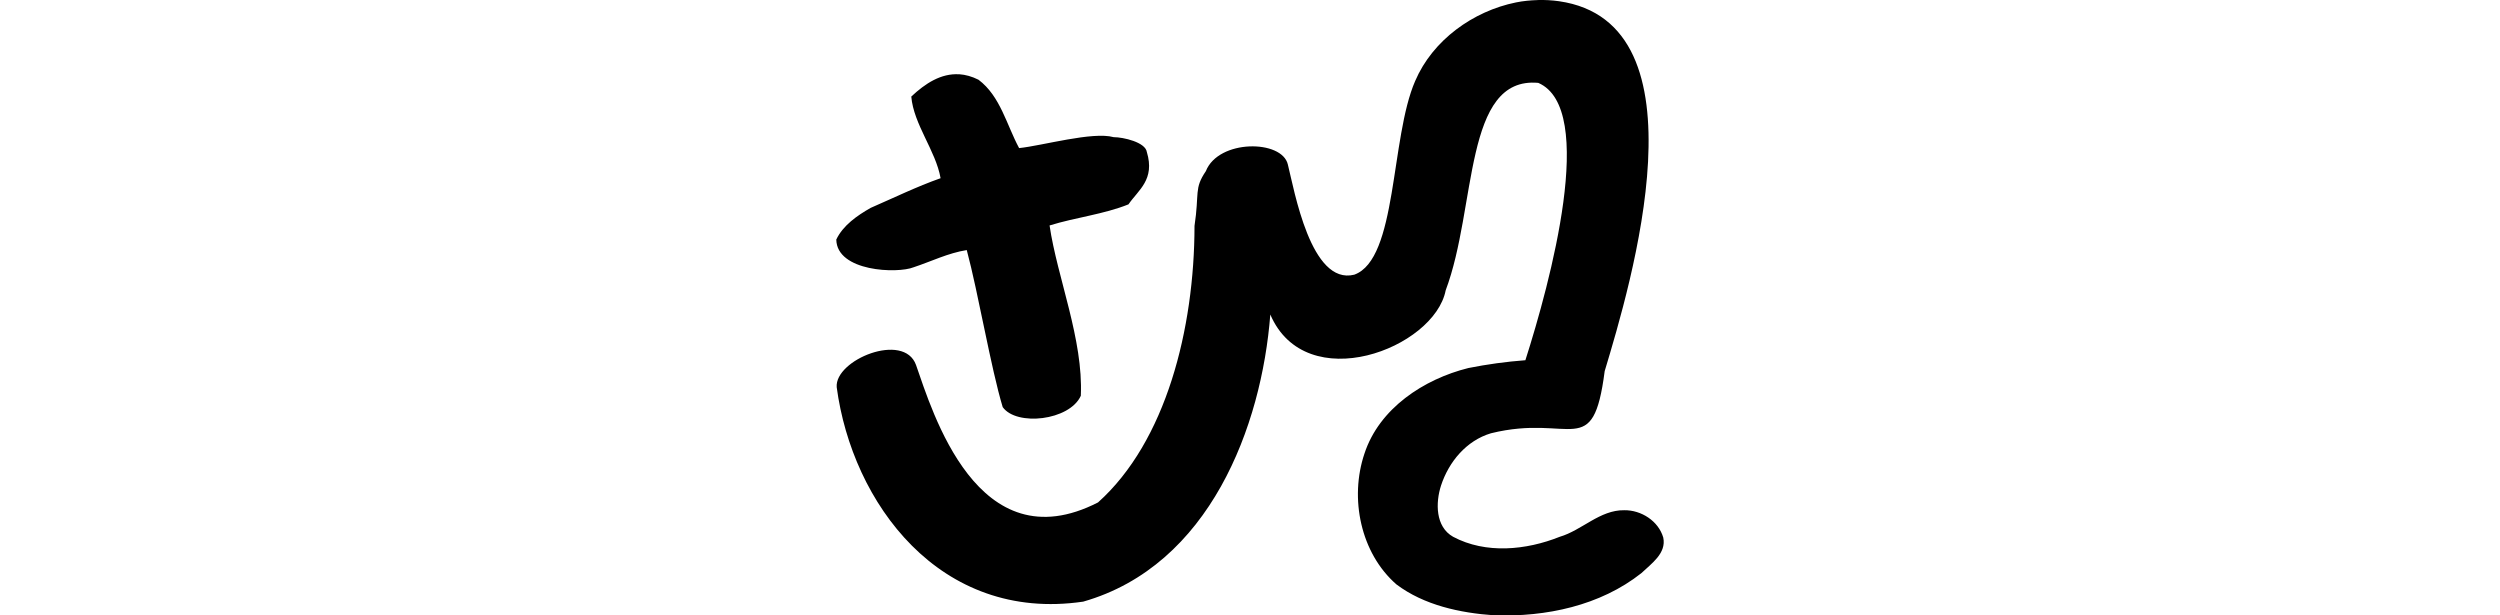 <?xml version="1.0" encoding="UTF-8" standalone="no"?>
<!-- Created with Inkscape (http://www.inkscape.org/) -->

<svg
   xmlns:dc="http://purl.org/dc/elements/1.1/"
   xmlns:cc="http://creativecommons.org/ns#"
   xmlns:rdf="http://www.w3.org/1999/02/22-rdf-syntax-ns#"
   xmlns:svg="http://www.w3.org/2000/svg"
   xmlns="http://www.w3.org/2000/svg"
   xmlns:sodipodi="http://sodipodi.sourceforge.net/DTD/sodipodi-0.dtd"
   xmlns:inkscape="http://www.inkscape.org/namespaces/inkscape"
   width="200"
   height="49.238"
   id="svg2"
   version="1.1"
   inkscape:version="0.48.3.1 r9886"
   sodipodi:docname="f.svg">
  <defs
     id="defs4" />
  <sodipodi:namedview
     id="base"
     pagecolor="#ffffff"
     bordercolor="#666666"
     borderopacity="1.0"
     inkscape:pageopacity="0.0"
     inkscape:pageshadow="2"
     inkscape:zoom="2.8"
     inkscape:cx="32.218593"
     inkscape:cy="70.050024"
     inkscape:document-units="px"
     inkscape:current-layer="layer1"
     showgrid="false"
     fit-margin-top="0"
     fit-margin-left="0"
     fit-margin-right="0"
     fit-margin-bottom="0"
     inkscape:window-width="1301"
     inkscape:window-height="744"
     inkscape:window-x="65"
     inkscape:window-y="24"
     inkscape:window-maximized="1" />
  <g
     inkscape:label="Layer 1"
     inkscape:groupmode="layer"
     id="layer1"
     transform="translate(-663.15,-131.371)">
    <path
       style="fill:#000000"
       d="m 786.147,131.377 c -0.573,0.019 -1.147,0.072 -1.719,0.188 -3.432,0.695 -6.666,3.02 -8.062,6.281 -1.996,4.563 -1.414,14.26 -4.875,15.5 -3.478,0.869 -4.796,-6.767 -5.312,-8.812 -0.462,-2.007 -5.55,-2.036 -6.562,0.531 -0.958,1.412 -0.505,1.717 -0.906,4.375 -0.01,8.247 -2.278,17.254 -7.719,22.125 -9.649,4.94 -13.27,-7.328 -14.562,-11 -0.966,-2.674 -6.514,-0.407 -6.344,1.781 1.231,9.239 8.233,18.842 19.719,17.156 10.119,-2.888 14.281,-14.036 14.969,-22.969 2.852,6.645 13.121,2.722 14.031,-1.938 2.499,-6.645 1.428,-17.135 7.406,-16.594 4.74,2.045 0.95,15.993 -1.031,22.188 -1.537,0.116 -3.058,0.325 -4.562,0.625 -3.563,0.887 -7.127,3.225 -8.312,6.844 -1.207,3.572 -0.315,7.964 2.562,10.469 2.203,1.659 5.09,2.282 7.812,2.469 4.141,0.143 8.484,-0.768 11.781,-3.375 0.789,-0.754 2.017,-1.582 1.75,-2.844 -0.383,-1.324 -1.762,-2.209 -3.125,-2.188 -1.946,-0.028 -3.374,1.6 -5.156,2.125 -2.684,1.073 -5.916,1.393 -8.531,0 -1.427,-0.801 -1.407,-2.729 -0.969,-4.094 0.623,-1.903 2.027,-3.601 4,-4.188 6.458,-1.591 8.154,2.292 9.094,-4.969 2.087,-6.942 8.385,-27.868 -3.656,-29.594 -0.566,-0.079 -1.146,-0.113 -1.719,-0.094 z m -46.25,5.938 c -1.462,-0.097 -2.732,0.735 -3.844,1.781 0.191,2.237 1.953,4.314 2.344,6.531 -1.915,0.676 -3.738,1.568 -5.594,2.375 -1.076,0.612 -2.205,1.393 -2.75,2.531 0.042,2.569 4.89,2.744 6.188,2.219 1.413,-0.466 2.766,-1.143 4.25,-1.375 0.926,3.454 1.932,9.44 2.875,12.562 1.1,1.549 5.349,1.085 6.25,-0.906 0.206,-4.512 -1.886,-9.445 -2.5,-13.625 2.076,-0.647 4.311,-0.884 6.312,-1.688 0.796,-1.161 2.136,-1.973 1.469,-4.188 -0.108,-0.78 -1.879,-1.188 -2.656,-1.188 -1.679,-0.468 -5.697,0.683 -7.562,0.875 -1.001,-1.851 -1.497,-4.155 -3.25,-5.469 -0.524,-0.264 -1.044,-0.405 -1.531,-0.438 z"
       id="path3002"
       inkscape:connector-curvature="0" />
    <g
       transform="translate(-3.649,-593.788)"
       id="layer1-6"
       inkscape:label="Layer 1">
      <g
         inkscape:label="Layer 1"
         id="layer1-3-8"
         transform="matrix(0.937,0.348,-0.348,0.937,194.386,37.608)" />
    </g>
    <g
       transform="matrix(0.875,-0.202,0.202,0.875,80.641,-703.454)"
       id="layer1-1"
       inkscape:label="Layer 1" />
  </g>
</svg>
